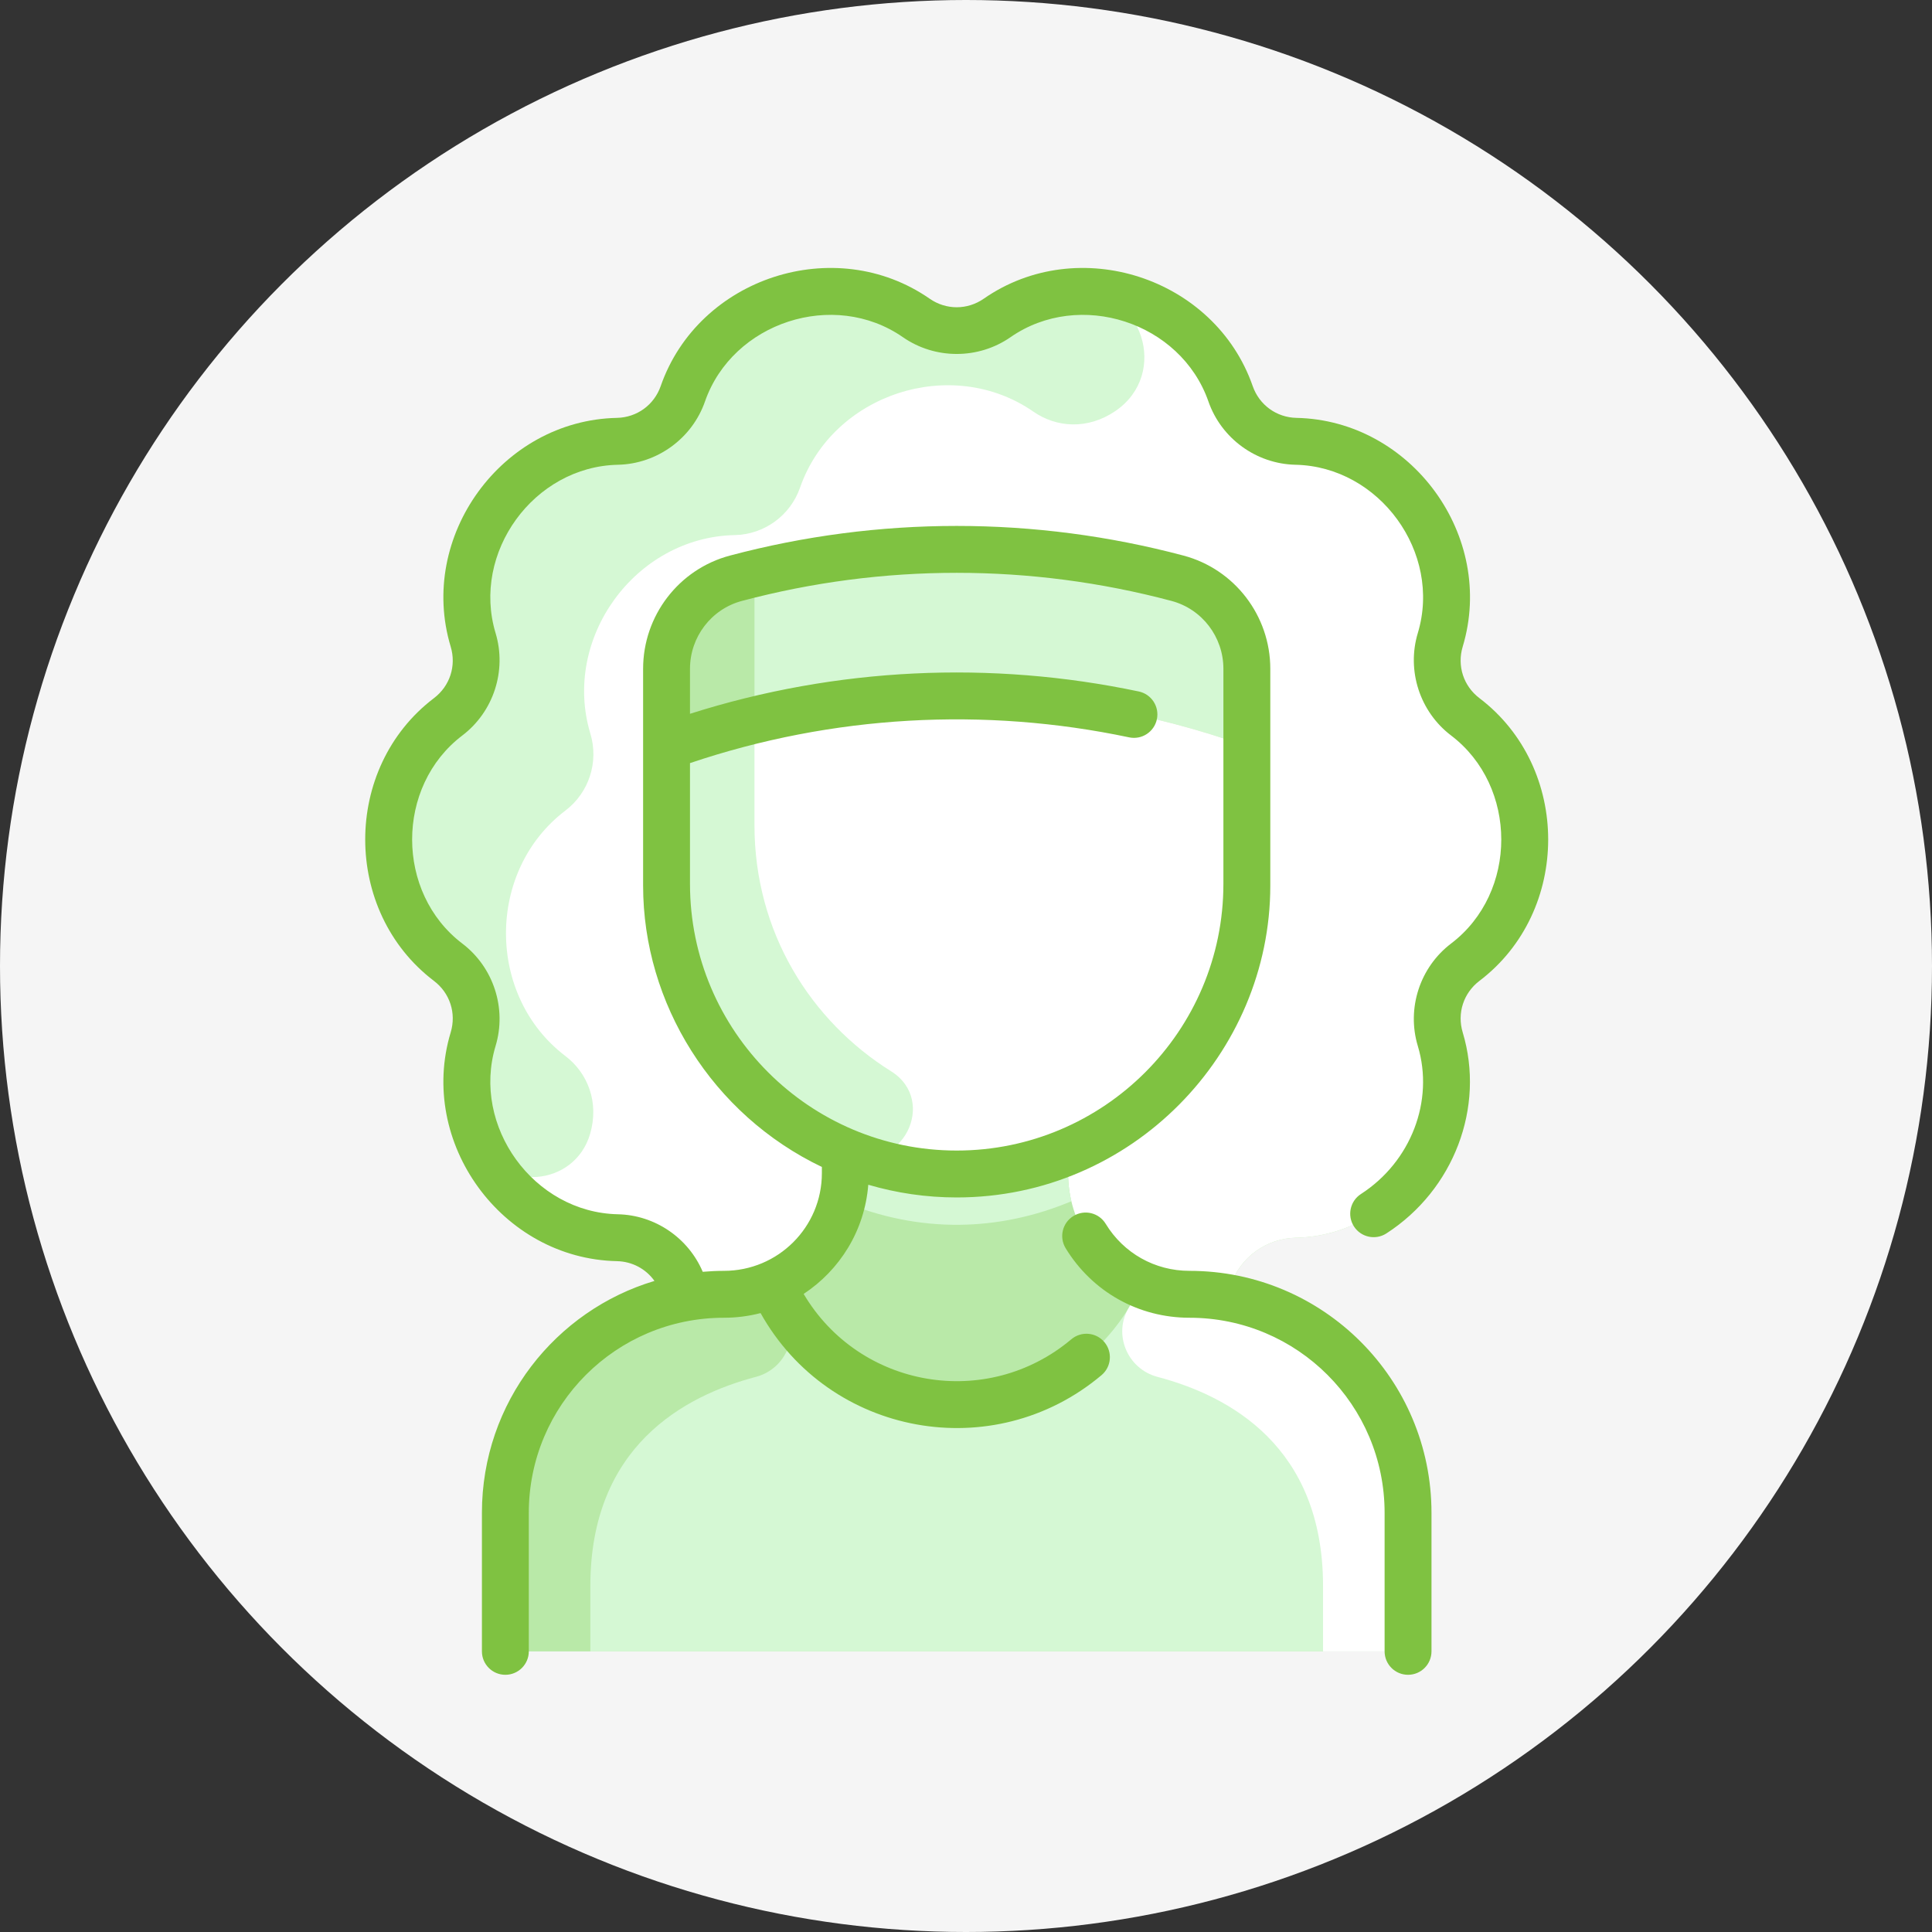 <svg width="109" height="109" viewBox="0 0 109 109" fill="none" xmlns="http://www.w3.org/2000/svg">
<rect x="0" y="0" width="109" height="109" fill="#333333" stroke="none"/>
<circle cx="54.5" cy="54.5" r="54.5" fill="#F5F5F5"/>
<g clip-path="url(#clip0)">
<path d="M82.667 54.288C81.314 55.314 80.78 57.057 81.257 58.628C82.877 64 78.728 69.712 73.118 69.831C71.445 69.865 69.976 70.932 69.426 72.513C69.345 72.746 69.254 72.971 69.154 73.192C74.996 74.166 79.439 79.247 79.439 85.352V91.844C79.439 92.575 78.847 93.166 78.117 93.166H29.834C29.103 93.166 28.511 92.575 28.511 91.844V85.352C28.511 79.246 32.956 74.166 38.796 73.192C38.697 72.971 38.606 72.746 38.525 72.513C37.974 70.932 36.506 69.865 34.833 69.831C29.222 69.712 25.074 64 26.694 58.628C27.177 57.026 26.616 55.3 25.284 54.288C20.816 50.895 20.816 43.834 25.284 40.441C26.616 39.429 27.177 37.703 26.694 36.101C25.074 30.729 29.222 25.017 34.833 24.898C36.506 24.863 37.974 23.797 38.525 22.216C40.372 16.918 47.085 14.737 51.694 17.937C53.069 18.893 54.882 18.893 56.257 17.937C60.865 14.736 67.579 16.918 69.426 22.216C69.976 23.797 71.445 24.863 73.118 24.898C78.728 25.017 82.877 30.729 81.257 36.101C80.774 37.703 81.334 39.429 82.667 40.441C87.135 43.834 87.135 50.895 82.667 54.288Z" fill="#B9E9A8"/>
<path d="M70.345 37.733V42.111C59.811 38.328 48.222 38.298 37.606 42.111V37.733C37.606 35.342 39.206 33.239 41.516 32.625C49.68 30.451 58.27 30.451 66.435 32.625C68.745 33.239 70.345 35.342 70.345 37.733V37.733Z" fill="#D5F8D4"/>
<path d="M70.345 42.111V49.865C70.345 56.689 66.17 62.537 60.234 64.994C49.5 69.45 37.606 61.534 37.606 49.865V42.111C48.14 38.328 59.728 38.298 70.345 42.111V42.111Z" fill="white"/>
<path d="M70.345 49.864C70.345 48.583 70.345 39.026 70.345 37.733C70.345 35.342 68.745 33.239 66.434 32.625C58.271 30.451 49.681 30.451 41.516 32.625C39.206 33.239 37.606 35.342 37.606 37.733V49.864C37.606 56.688 41.781 62.537 47.717 64.994L47.692 65.057V66.186C47.692 68.996 45.997 71.405 43.575 72.456C41.696 73.273 40.844 72.846 38.796 73.192C38.697 72.971 38.606 72.746 38.525 72.513C37.974 70.932 36.506 69.865 34.833 69.831C29.222 69.712 25.074 64 26.694 58.628C27.177 57.026 26.616 55.3 25.284 54.288C20.816 50.895 20.816 43.834 25.284 40.441C26.616 39.429 27.177 37.703 26.694 36.101C25.074 30.729 29.222 25.017 34.833 24.898C36.506 24.863 37.974 23.797 38.525 22.216C40.372 16.918 47.085 14.737 51.694 17.937C53.069 18.893 54.882 18.893 56.257 17.937C60.865 14.736 67.579 16.918 69.426 22.216C69.976 23.797 71.445 24.863 73.118 24.898C78.728 25.017 82.877 30.729 81.257 36.101C80.774 37.703 81.334 39.429 82.667 40.441C87.135 43.834 87.135 50.895 82.667 54.288C81.314 55.314 80.78 57.056 81.257 58.628C82.877 64 78.728 69.712 73.118 69.831C71.445 69.865 69.976 70.932 69.426 72.513C69.345 72.746 69.254 72.971 69.154 73.192C67.109 72.846 66.253 73.272 64.376 72.456C61.953 71.405 60.259 68.996 60.259 66.186V65.057L60.234 64.994C66.17 62.537 70.345 56.688 70.345 49.864V49.864Z" fill="white"/>
<path d="M40.841 73.022C41.812 73.022 42.738 72.82 43.575 72.457V72.458C45.385 76.577 49.478 79.248 53.975 79.248C58.473 79.248 62.565 76.577 64.376 72.458V72.457C65.213 72.82 66.138 73.022 67.109 73.022C73.927 73.022 79.439 78.551 79.439 85.352V91.844C79.439 92.574 78.847 93.167 78.116 93.167H29.834C29.104 93.167 28.511 92.574 28.511 91.844V85.352C28.511 78.549 34.026 73.022 40.841 73.022V73.022Z" fill="#D5F8D4"/>
<path d="M60.446 67.772C56.372 69.478 51.895 69.61 47.505 67.772C47.729 66.842 47.692 66.24 47.692 65.057L47.717 64.996C51.699 66.649 56.244 66.652 60.234 64.996L60.259 65.057C60.259 66.24 60.221 66.842 60.446 67.772Z" fill="#D5F8D4"/>
<path d="M60.732 16.45C64.447 16.303 66.001 21.093 62.93 23.188C61.359 24.259 59.592 24.12 58.307 23.228C53.699 20.028 46.986 22.209 45.139 27.507C44.588 29.088 43.12 30.154 41.447 30.189C35.836 30.308 31.688 36.02 33.308 41.392C33.791 42.994 33.23 44.72 31.898 45.732C27.43 49.125 27.43 56.186 31.898 59.579C33.148 60.528 33.819 62.178 33.291 63.979C32.412 66.97 28.27 67.292 27.045 64.425C26.285 62.646 26.095 60.614 26.694 58.628C27.177 57.026 26.616 55.299 25.284 54.287C20.816 50.894 20.816 43.834 25.284 40.441C26.616 39.429 27.177 37.703 26.694 36.1C25.074 30.728 29.222 25.017 34.833 24.898C36.506 24.863 37.974 23.797 38.525 22.216C40.372 16.918 47.085 14.737 51.694 17.937C53.069 18.892 54.882 18.892 56.257 17.937C57.624 16.987 59.176 16.511 60.732 16.45V16.45Z" fill="#D5F8D4"/>
<path d="M50.269 60.436C52.961 62.12 50.839 66.249 47.893 65.066C41.845 62.639 37.605 56.742 37.605 49.865V42.111C38.968 41.622 40.635 41.093 42.566 40.627V46.558C42.566 52.597 45.741 57.603 50.269 60.436Z" fill="#D5F8D4"/>
<path d="M42.566 32.359V40.626C40.635 41.093 38.968 41.622 37.606 42.111V37.733C37.606 35.345 39.203 33.243 41.508 32.628C41.508 32.619 42.557 32.361 42.566 32.359Z" fill="#B9E9A8"/>
<path d="M44.26 73.776C45.171 75.276 44.345 77.233 42.648 77.68C38.596 78.75 33.306 81.6 33.306 89.486V93.167H29.834C29.104 93.167 28.511 92.574 28.511 91.844V85.352C28.511 78.571 33.986 72.949 40.765 73.022C41.764 73.032 42.717 72.83 43.575 72.457V72.458C43.776 72.916 44.005 73.356 44.26 73.776Z" fill="#B9E9A8"/>
<path d="M63.69 73.776C62.78 75.276 63.605 77.233 65.302 77.68C69.354 78.75 74.644 81.6 74.644 89.486V93.167H78.117C78.847 93.167 79.439 92.574 79.439 91.844V85.352C79.439 78.571 73.965 72.949 67.185 73.022C66.186 73.032 65.234 72.83 64.376 72.457V72.458C64.175 72.916 63.945 73.356 63.69 73.776Z" fill="white"/>
<path d="M83.467 39.388C82.567 38.705 82.197 37.564 82.523 36.483C84.399 30.265 79.637 23.714 73.146 23.576C72.017 23.552 71.047 22.848 70.675 21.781C68.538 15.649 60.835 13.147 55.503 16.851C54.575 17.496 53.376 17.496 52.448 16.851C47.114 13.146 39.413 15.65 37.276 21.781C36.904 22.848 35.934 23.552 34.804 23.576C28.312 23.714 23.552 30.267 25.427 36.483C25.754 37.564 25.383 38.705 24.483 39.388C19.311 43.316 19.313 51.414 24.483 55.341C25.383 56.024 25.754 57.164 25.427 58.246C23.552 64.463 28.313 71.015 34.804 71.152C35.671 71.171 36.443 71.591 36.924 72.268C31.364 73.925 27.189 79.098 27.189 85.353V93.166C27.189 93.897 27.781 94.489 28.511 94.489C29.242 94.489 29.834 93.897 29.834 93.166V85.353C29.834 79.269 34.758 74.345 40.842 74.345C41.52 74.345 42.214 74.262 42.91 74.082C46.797 81.028 56.051 82.714 62.147 77.583C62.706 77.113 62.777 76.278 62.307 75.719C61.836 75.16 61.002 75.089 60.443 75.559C55.688 79.562 48.496 78.332 45.34 73.001C47.368 71.662 48.781 69.447 48.987 66.841C50.57 67.306 52.244 67.558 53.975 67.558C63.885 67.558 71.668 59.426 71.668 49.966V37.733C71.668 34.739 69.655 32.113 66.774 31.346C58.383 29.114 49.569 29.114 41.177 31.346C38.295 32.113 36.283 34.739 36.283 37.733V49.966C36.283 56.616 40.185 62.881 46.369 65.838V66.186C46.369 69.236 43.898 71.699 40.842 71.699C40.441 71.699 40.043 71.719 39.647 71.753C38.835 69.842 36.955 68.551 34.86 68.507C30.108 68.406 26.594 63.54 27.96 59.01C28.599 56.892 27.845 54.571 26.083 53.234C22.315 50.372 22.301 44.367 26.083 41.495C27.845 40.157 28.599 37.836 27.96 35.718C26.593 31.186 30.112 26.322 34.86 26.221C37.071 26.174 39.046 24.739 39.774 22.651C41.331 18.182 47.037 16.314 50.939 19.023C52.755 20.285 55.196 20.285 57.012 19.023C60.9 16.322 66.613 18.166 68.177 22.651C68.904 24.739 70.879 26.174 73.09 26.221C77.821 26.321 81.362 31.171 79.99 35.718C79.351 37.836 80.106 40.157 81.867 41.494C85.637 44.358 85.65 50.361 81.867 53.233C80.106 54.571 79.351 56.892 79.99 59.01C80.924 62.106 79.605 65.542 76.781 67.365C76.168 67.761 75.992 68.581 76.388 69.194C76.784 69.808 77.603 69.984 78.217 69.588C82.025 67.129 83.796 62.465 82.523 58.246C82.197 57.164 82.567 56.024 83.467 55.34C88.639 51.413 88.638 43.314 83.467 39.388V39.388ZM38.928 49.865V43.053C46.987 40.336 55.539 39.879 63.702 41.6C64.417 41.752 65.118 41.294 65.269 40.579C65.42 39.864 64.963 39.163 64.248 39.012C55.926 37.257 47.206 37.642 38.928 40.271V37.733C38.928 35.936 40.132 34.361 41.857 33.903C49.803 31.789 58.148 31.789 66.094 33.903C67.818 34.361 69.022 35.936 69.022 37.733V49.865C69.022 58.162 62.272 64.912 53.975 64.912C45.678 64.912 38.928 58.162 38.928 49.865V49.865ZM80.762 85.353V93.166C80.762 93.897 80.17 94.489 79.439 94.489C78.709 94.489 78.117 93.897 78.117 93.166V85.353C78.117 79.269 73.193 74.345 67.109 74.345C64.23 74.345 61.618 72.878 60.121 70.421C59.741 69.797 59.939 68.984 60.563 68.604C61.187 68.223 62.001 68.421 62.381 69.045C63.393 70.707 65.16 71.699 67.109 71.699C74.655 71.699 80.762 77.806 80.762 85.353V85.353Z" fill="#7FC241"/>
</g>
<defs>
<clipPath id="clip0">
<rect width="79.372" height="79.372" fill="white" transform="translate(14.289 15.117)"/>
</clipPath>
</defs>
</svg>

